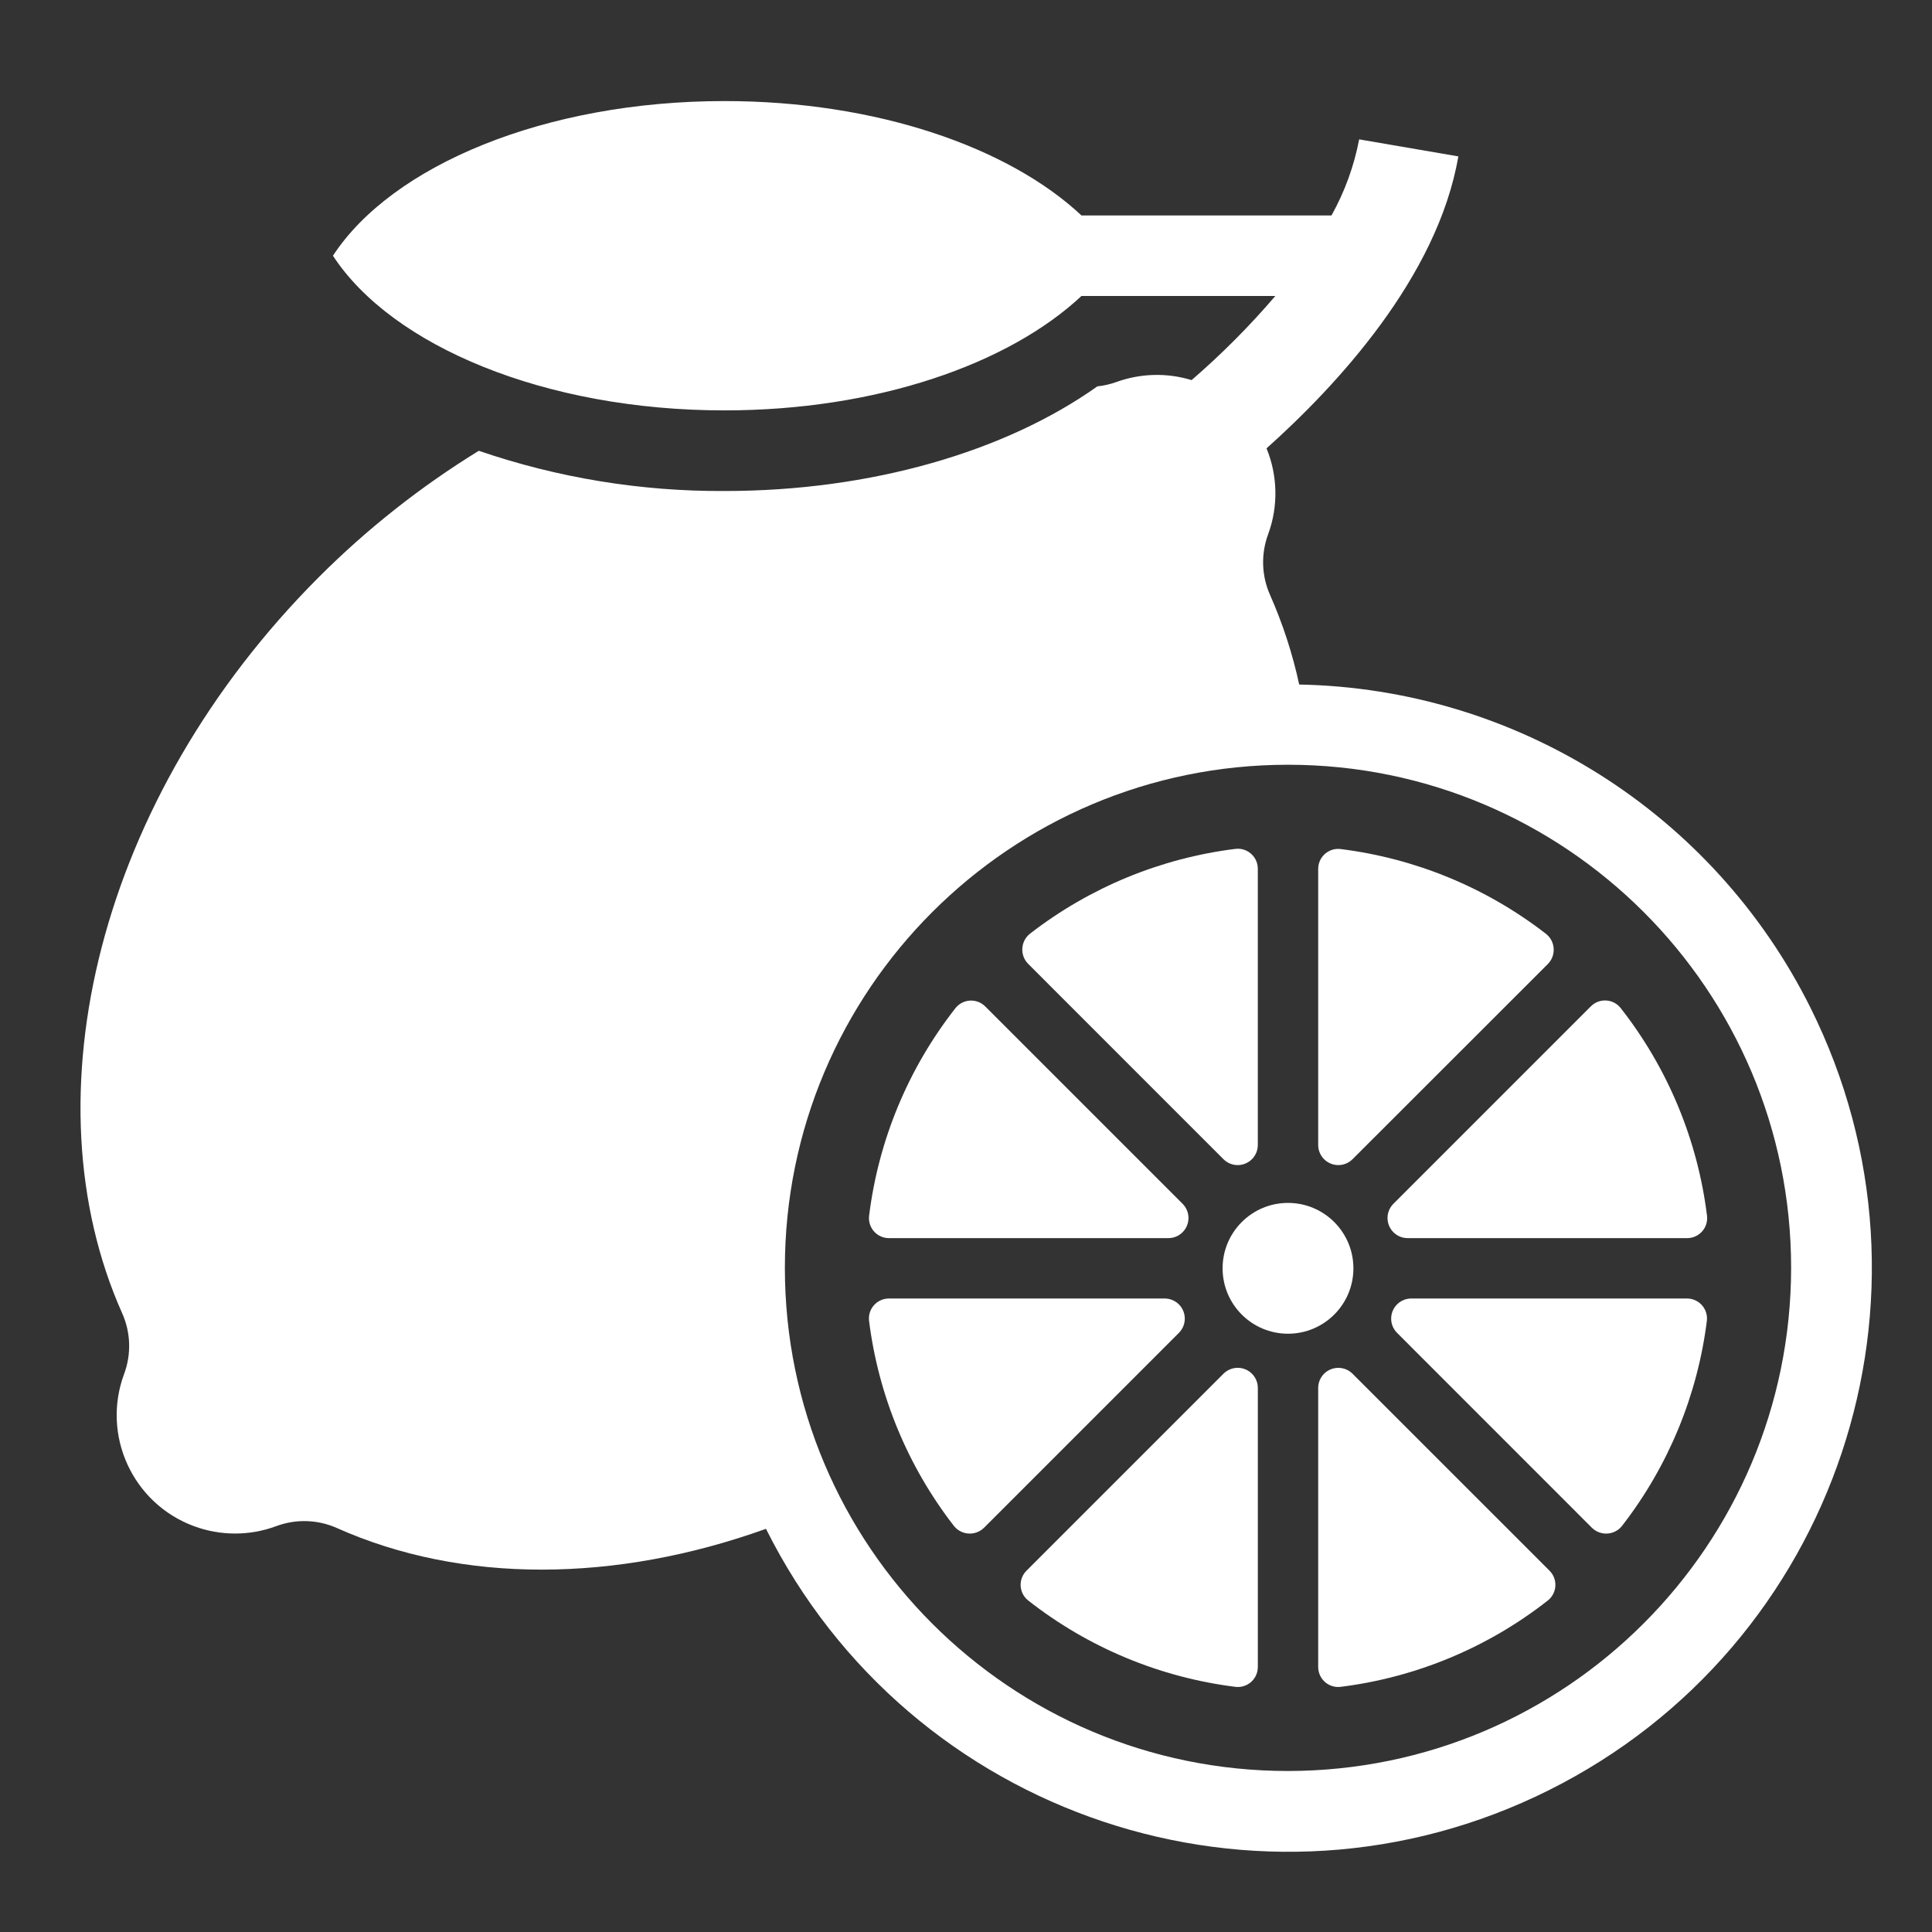 <?xml version="1.0" encoding="UTF-8"?>
<svg xmlns="http://www.w3.org/2000/svg" xmlns:xlink="http://www.w3.org/1999/xlink" width="96" height="96" xml:space="preserve" overflow="hidden">
  <rect width="100%" height="100%" fill="#333333" stroke="none"/>
  <g transform="translate(-592 -312)">
    <path d="M656.557 346.014C656.226 344.482 655.739 342.989 655.105 341.556 654.682 340.6 654.651 339.518 655.016 338.539 655.521 337.158 655.491 335.638 654.933 334.278 658.389 331.19 663.433 325.778 664.464 319.771L659.536 318.925C659.283 320.251 658.818 321.528 658.16 322.707L645.739 322.707C642.1 319.3 635.526 317.022 628 317.022 619.079 317.022 611.475 320.222 608.544 324.707 611.476 329.194 619.08 332.392 628 332.392 635.525 332.392 642.1 330.112 645.737 326.707L655.371 326.707C654.091 328.203 652.7 329.6 651.21 330.887 649.982 330.512 648.666 330.547 647.46 330.987 647.159 331.094 646.846 331.164 646.528 331.198 641.952 334.447 635.277 336.398 628 336.398 623.847 336.421 619.72 335.745 615.791 334.4 612.908 336.173 610.243 338.277 607.85 340.67 596.885 351.636 593.286 366.548 598.075 377.264 598.499 378.219 598.531 379.302 598.164 380.281 597.038 383.328 598.595 386.71 601.642 387.836 602.957 388.322 604.403 388.322 605.719 387.836 606.698 387.469 607.781 387.501 608.736 387.925 614.961 390.707 622.6 390.646 630.061 387.966 637.217 402.295 654.634 408.109 668.963 400.953 683.291 393.797 689.106 376.38 681.95 362.051 677.129 352.399 667.348 346.221 656.561 346.014ZM656 400C642.193 400 631 388.807 631 375 631 361.193 642.193 350 656 350 669.807 350 681 361.193 681 375 680.985 388.801 669.801 399.985 656 400Z" fill="#FFFFFF"></path>
    <path d="M636.178 373.522 650.055 373.522C650.607 373.522 651.055 373.074 651.055 372.522 651.055 372.257 650.949 372.003 650.762 371.815L640.962 362.015C640.578 361.624 639.949 361.618 639.558 362.003 639.531 362.029 639.506 362.056 639.483 362.085 637.134 365.076 635.647 368.653 635.183 372.428 635.128 372.974 635.526 373.462 636.072 373.517 636.107 373.521 636.143 373.522 636.178 373.522Z" fill="#FFFFFF"></path>
    <path d="M652.793 369.6C653.184 369.991 653.817 369.99 654.207 369.6 654.393 369.414 654.498 369.163 654.5 368.9L654.5 355.179C654.506 354.63 654.067 354.18 653.518 354.173 653.478 354.173 653.439 354.175 653.4 354.179 649.685 354.639 646.162 356.089 643.2 358.379 642.755 358.712 642.665 359.344 642.998 359.789 643.025 359.825 643.055 359.86 643.087 359.892Z" fill="#FFFFFF"></path>
    <path d="M659.207 369.6 668.913 359.9C669.304 359.504 669.299 358.867 668.903 358.476 668.871 358.444 668.836 358.414 668.8 358.387 665.838 356.097 662.315 354.647 658.6 354.187 658.054 354.128 657.564 354.523 657.506 355.069 657.501 355.108 657.5 355.148 657.5 355.187L657.5 368.9C657.504 369.452 657.955 369.897 658.507 369.893 658.77 369.891 659.021 369.786 659.207 369.6Z" fill="#FFFFFF"></path>
    <path d="M649.874 376.522 636.182 376.522C635.634 376.515 635.183 376.954 635.176 377.502 635.176 377.542 635.178 377.582 635.182 377.622 635.645 381.33 637.096 384.845 639.382 387.8 639.716 388.245 640.348 388.336 640.793 388.001 640.829 387.974 640.864 387.945 640.896 387.913L650.579 378.229C650.969 377.838 650.969 377.205 650.579 376.815 650.392 376.628 650.138 376.523 649.874 376.522Z" fill="#FFFFFF"></path>
    <path d="M661.945 373.522 675.822 373.522C676.371 373.528 676.821 373.089 676.828 372.54 676.828 372.5 676.826 372.461 676.822 372.422 676.358 368.647 674.871 365.07 672.522 362.079 672.177 361.654 671.552 361.589 671.127 361.934 671.098 361.957 671.07 361.982 671.044 362.009L661.244 371.809C660.85 372.196 660.845 372.829 661.232 373.223 661.42 373.414 661.677 373.522 661.945 373.522Z" fill="#FFFFFF"></path>
    <path d="M675.818 376.522 662.126 376.522C661.574 376.522 661.126 376.97 661.126 377.522 661.126 377.787 661.232 378.042 661.419 378.229L671.1 387.913C671.497 388.304 672.135 388.299 672.526 387.903 672.557 387.871 672.587 387.836 672.614 387.8 674.9 384.845 676.351 381.33 676.814 377.622 676.873 377.077 676.479 376.587 675.934 376.528 675.895 376.524 675.857 376.522 675.818 376.522Z" fill="#FFFFFF"></path>
    <path d="M652.793 380.26 643.011 390.042C642.62 390.426 642.615 391.054 642.998 391.445 643.024 391.471 643.052 391.496 643.081 391.52 646.066 393.866 649.634 395.352 653.401 395.82 653.947 395.879 654.437 395.484 654.495 394.938 654.5 394.899 654.502 394.859 654.501 394.82L654.501 380.967C654.501 380.415 654.054 379.967 653.502 379.966 653.236 379.966 652.981 380.072 652.793 380.26Z" fill="#FFFFFF"></path>
    <path d="M659.207 380.26C658.816 379.87 658.183 379.87 657.793 380.26 657.605 380.448 657.5 380.702 657.5 380.967L657.5 394.82C657.494 395.369 657.933 395.819 658.482 395.826 658.522 395.826 658.561 395.824 658.6 395.82 662.367 395.352 665.935 393.866 668.92 391.52 669.345 391.175 669.41 390.55 669.065 390.125 669.042 390.096 669.017 390.068 668.99 390.042Z" fill="#FFFFFF"></path>
    <path d="M659.25 375.022C659.25 376.817 657.795 378.272 656 378.272 654.205 378.272 652.75 376.817 652.75 375.022 652.75 373.227 654.205 371.772 656 371.772 657.795 371.772 659.25 373.227 659.25 375.022Z" fill="#FFFFFF"></path>
  </g>
</svg>
